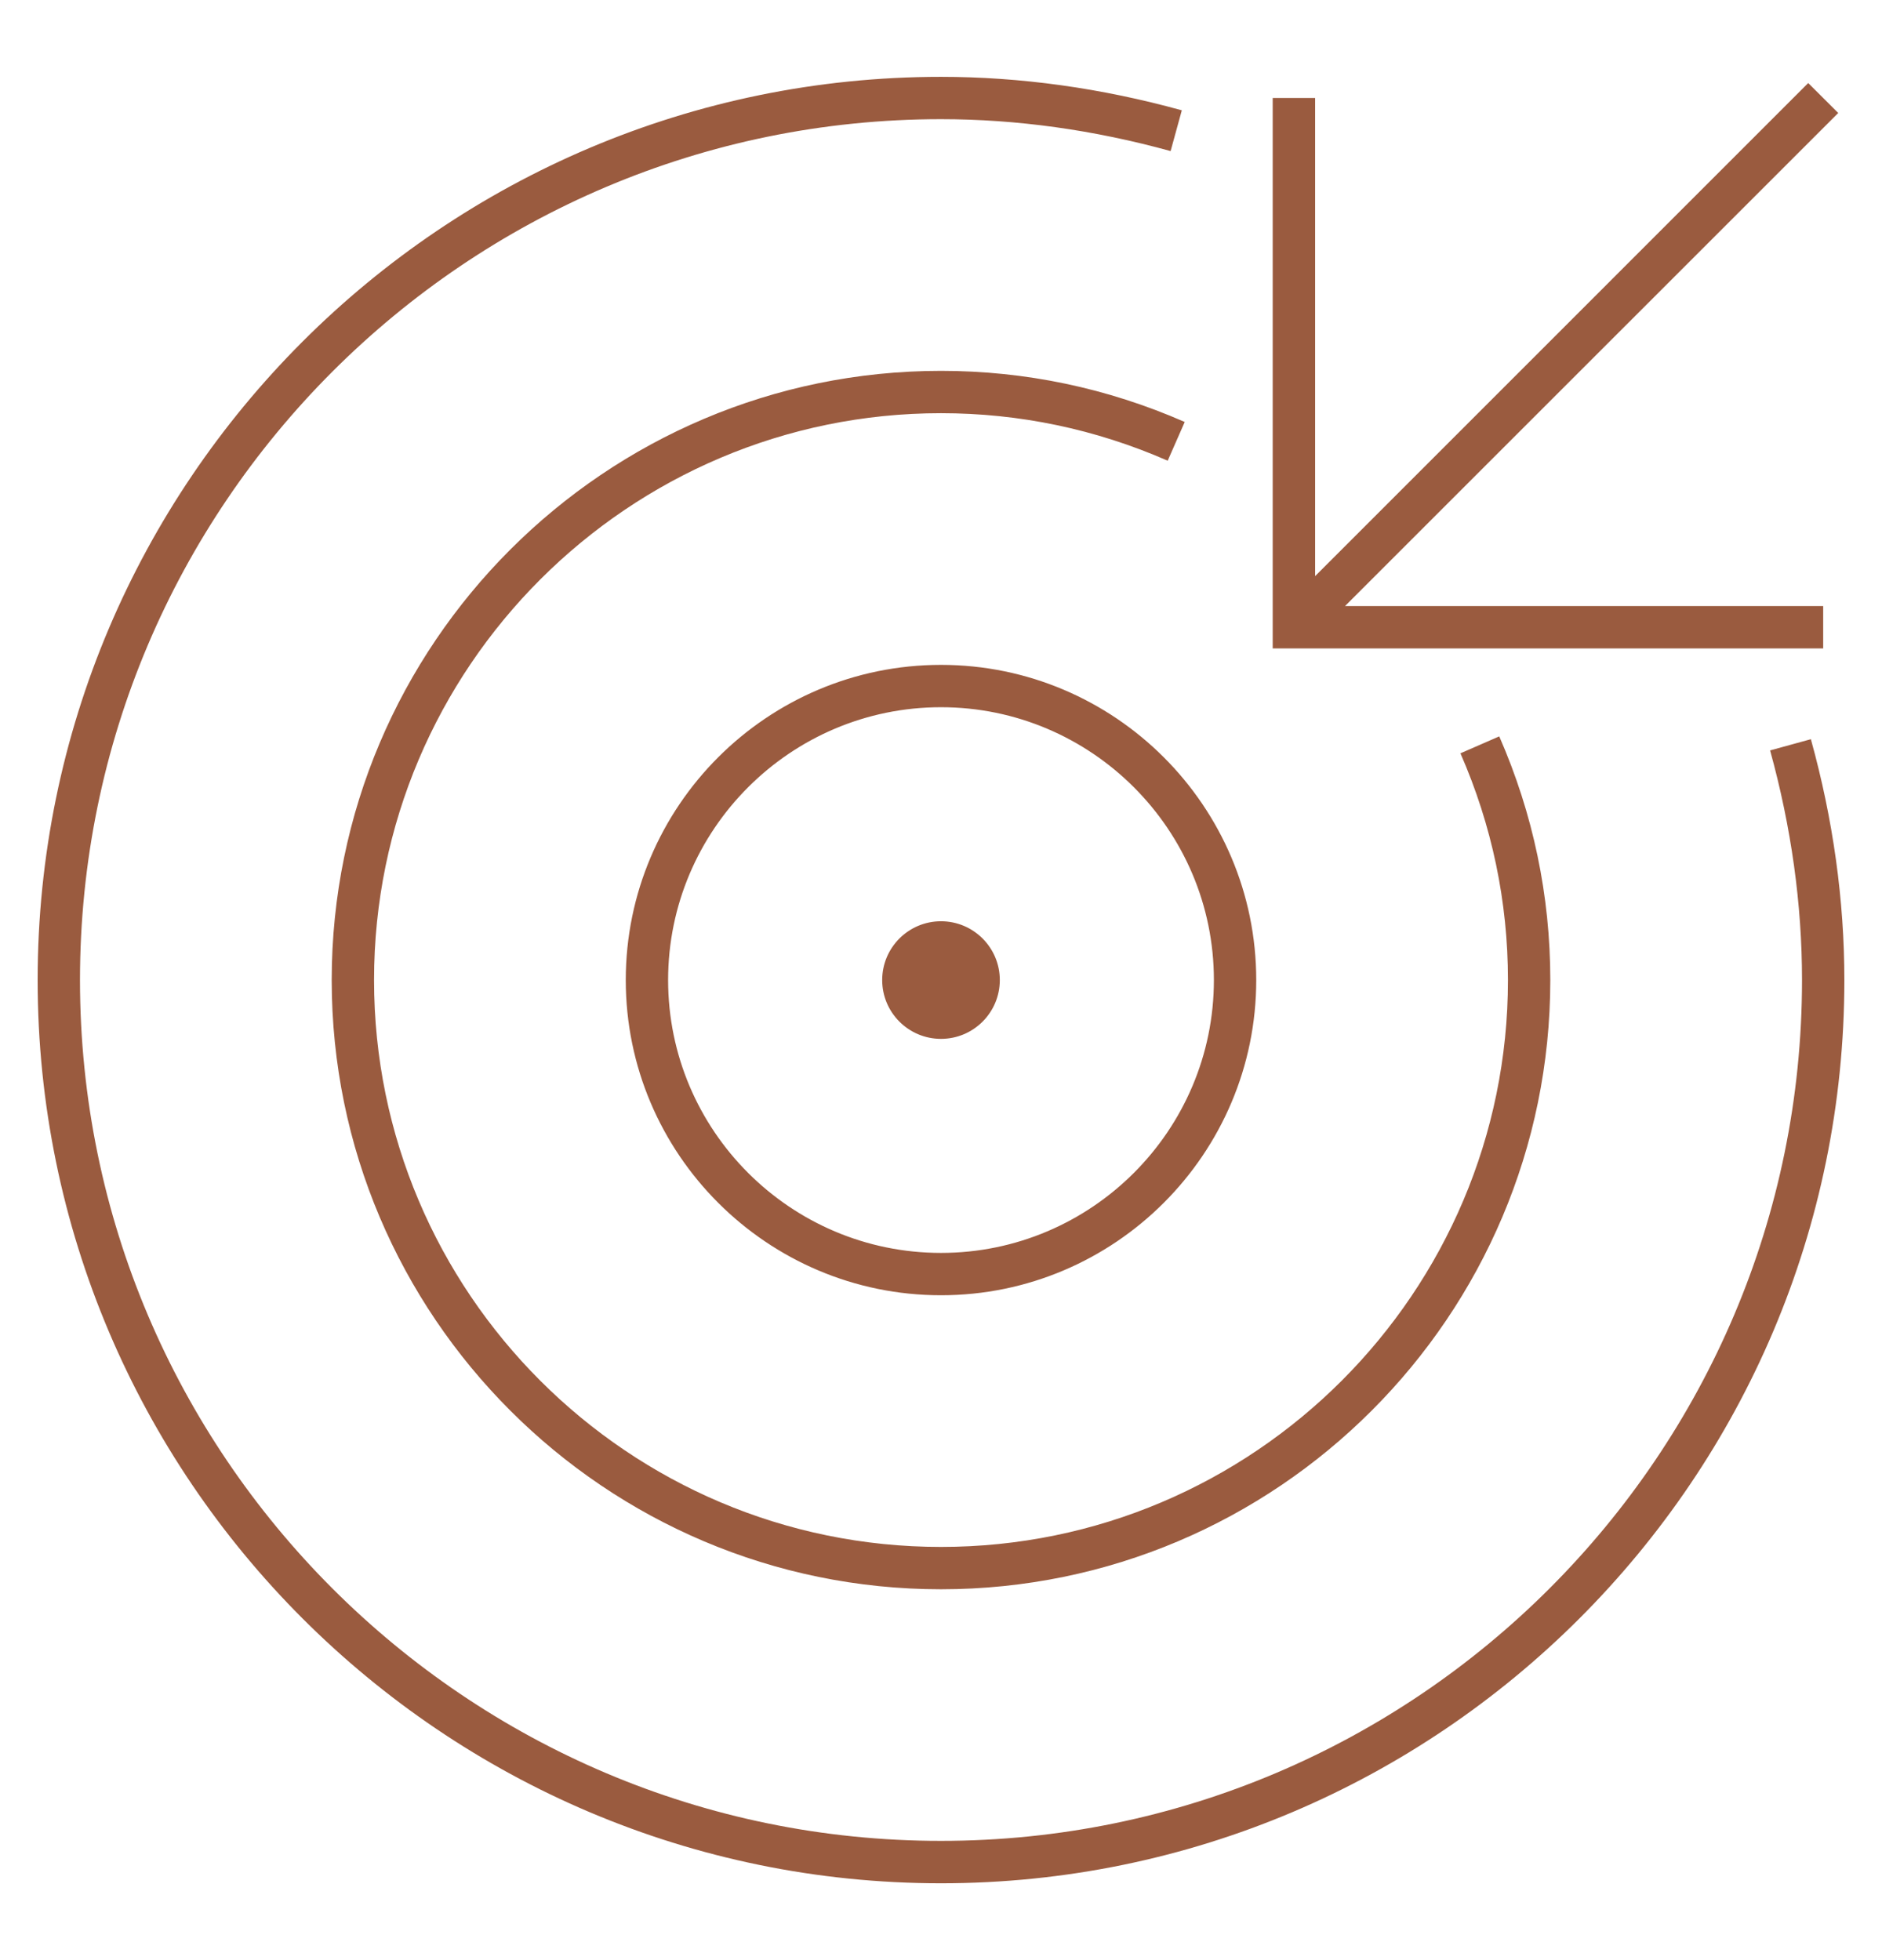 <svg xmlns="http://www.w3.org/2000/svg" fill="none" viewBox="0 0 24 25" height="25" width="24">
<g clip-path="url(#clip0_2175_105)">
<path fill="#9A5B3F" d="M23.25 8.27H16.23V1.25H16.771V7.348L23.059 1.059L23.442 1.441L17.152 7.73H23.25V8.27ZM16.02 12.5C16.02 10.283 14.216 8.48 12 8.48C9.783 8.48 7.98 10.283 7.98 12.5C7.98 14.716 9.783 16.52 12 16.52C14.216 16.52 16.02 14.716 16.02 12.5ZM15.48 12.5C15.48 14.419 13.919 15.98 12 15.98C10.081 15.98 8.52 14.419 8.52 12.5C8.52 10.581 10.082 9.02 12 9.02C13.918 9.02 15.48 10.581 15.48 12.5ZM23.52 12.5C23.52 11.485 23.377 10.452 23.093 9.428L22.573 9.571C22.843 10.549 22.98 11.533 22.98 12.499C22.98 18.553 18.055 23.479 12 23.479C5.945 23.48 1.02 18.554 1.02 12.5C1.02 6.445 5.945 1.52 12 1.52C12.965 1.52 13.951 1.657 14.928 1.927L15.071 1.407C14.047 1.124 13.014 0.98 12 0.98C5.647 0.98 0.48 6.147 0.48 12.5C0.48 18.852 5.647 24.02 12 24.02C18.352 24.02 23.52 18.852 23.52 12.5ZM19.77 12.5C19.77 11.425 19.551 10.379 19.119 9.392L18.624 9.608C19.026 10.527 19.23 11.5 19.23 12.5C19.23 16.486 15.987 19.73 12 19.73C8.013 19.73 4.77 16.486 4.77 12.5C4.77 8.514 8.014 5.27 12 5.27C13 5.27 13.973 5.474 14.891 5.876L15.108 5.382C14.12 4.949 13.075 4.73 12 4.73C7.716 4.73 4.23 8.216 4.23 12.5C4.23 16.785 7.715 20.27 12 20.27C16.285 20.27 19.77 16.785 19.77 12.5ZM12 11.75C11.586 11.75 11.25 12.086 11.25 12.5C11.25 12.914 11.586 13.25 12 13.25C12.414 13.25 12.75 12.914 12.75 12.5C12.75 12.086 12.414 11.75 12 11.75Z"></path>
</g>
<defs>
<clipPath id="clip0_2175_105">
<rect transform="translate(0 0.5)" fill="white" height="24" width="24"></rect>
</clipPath>
</defs>
</svg>
